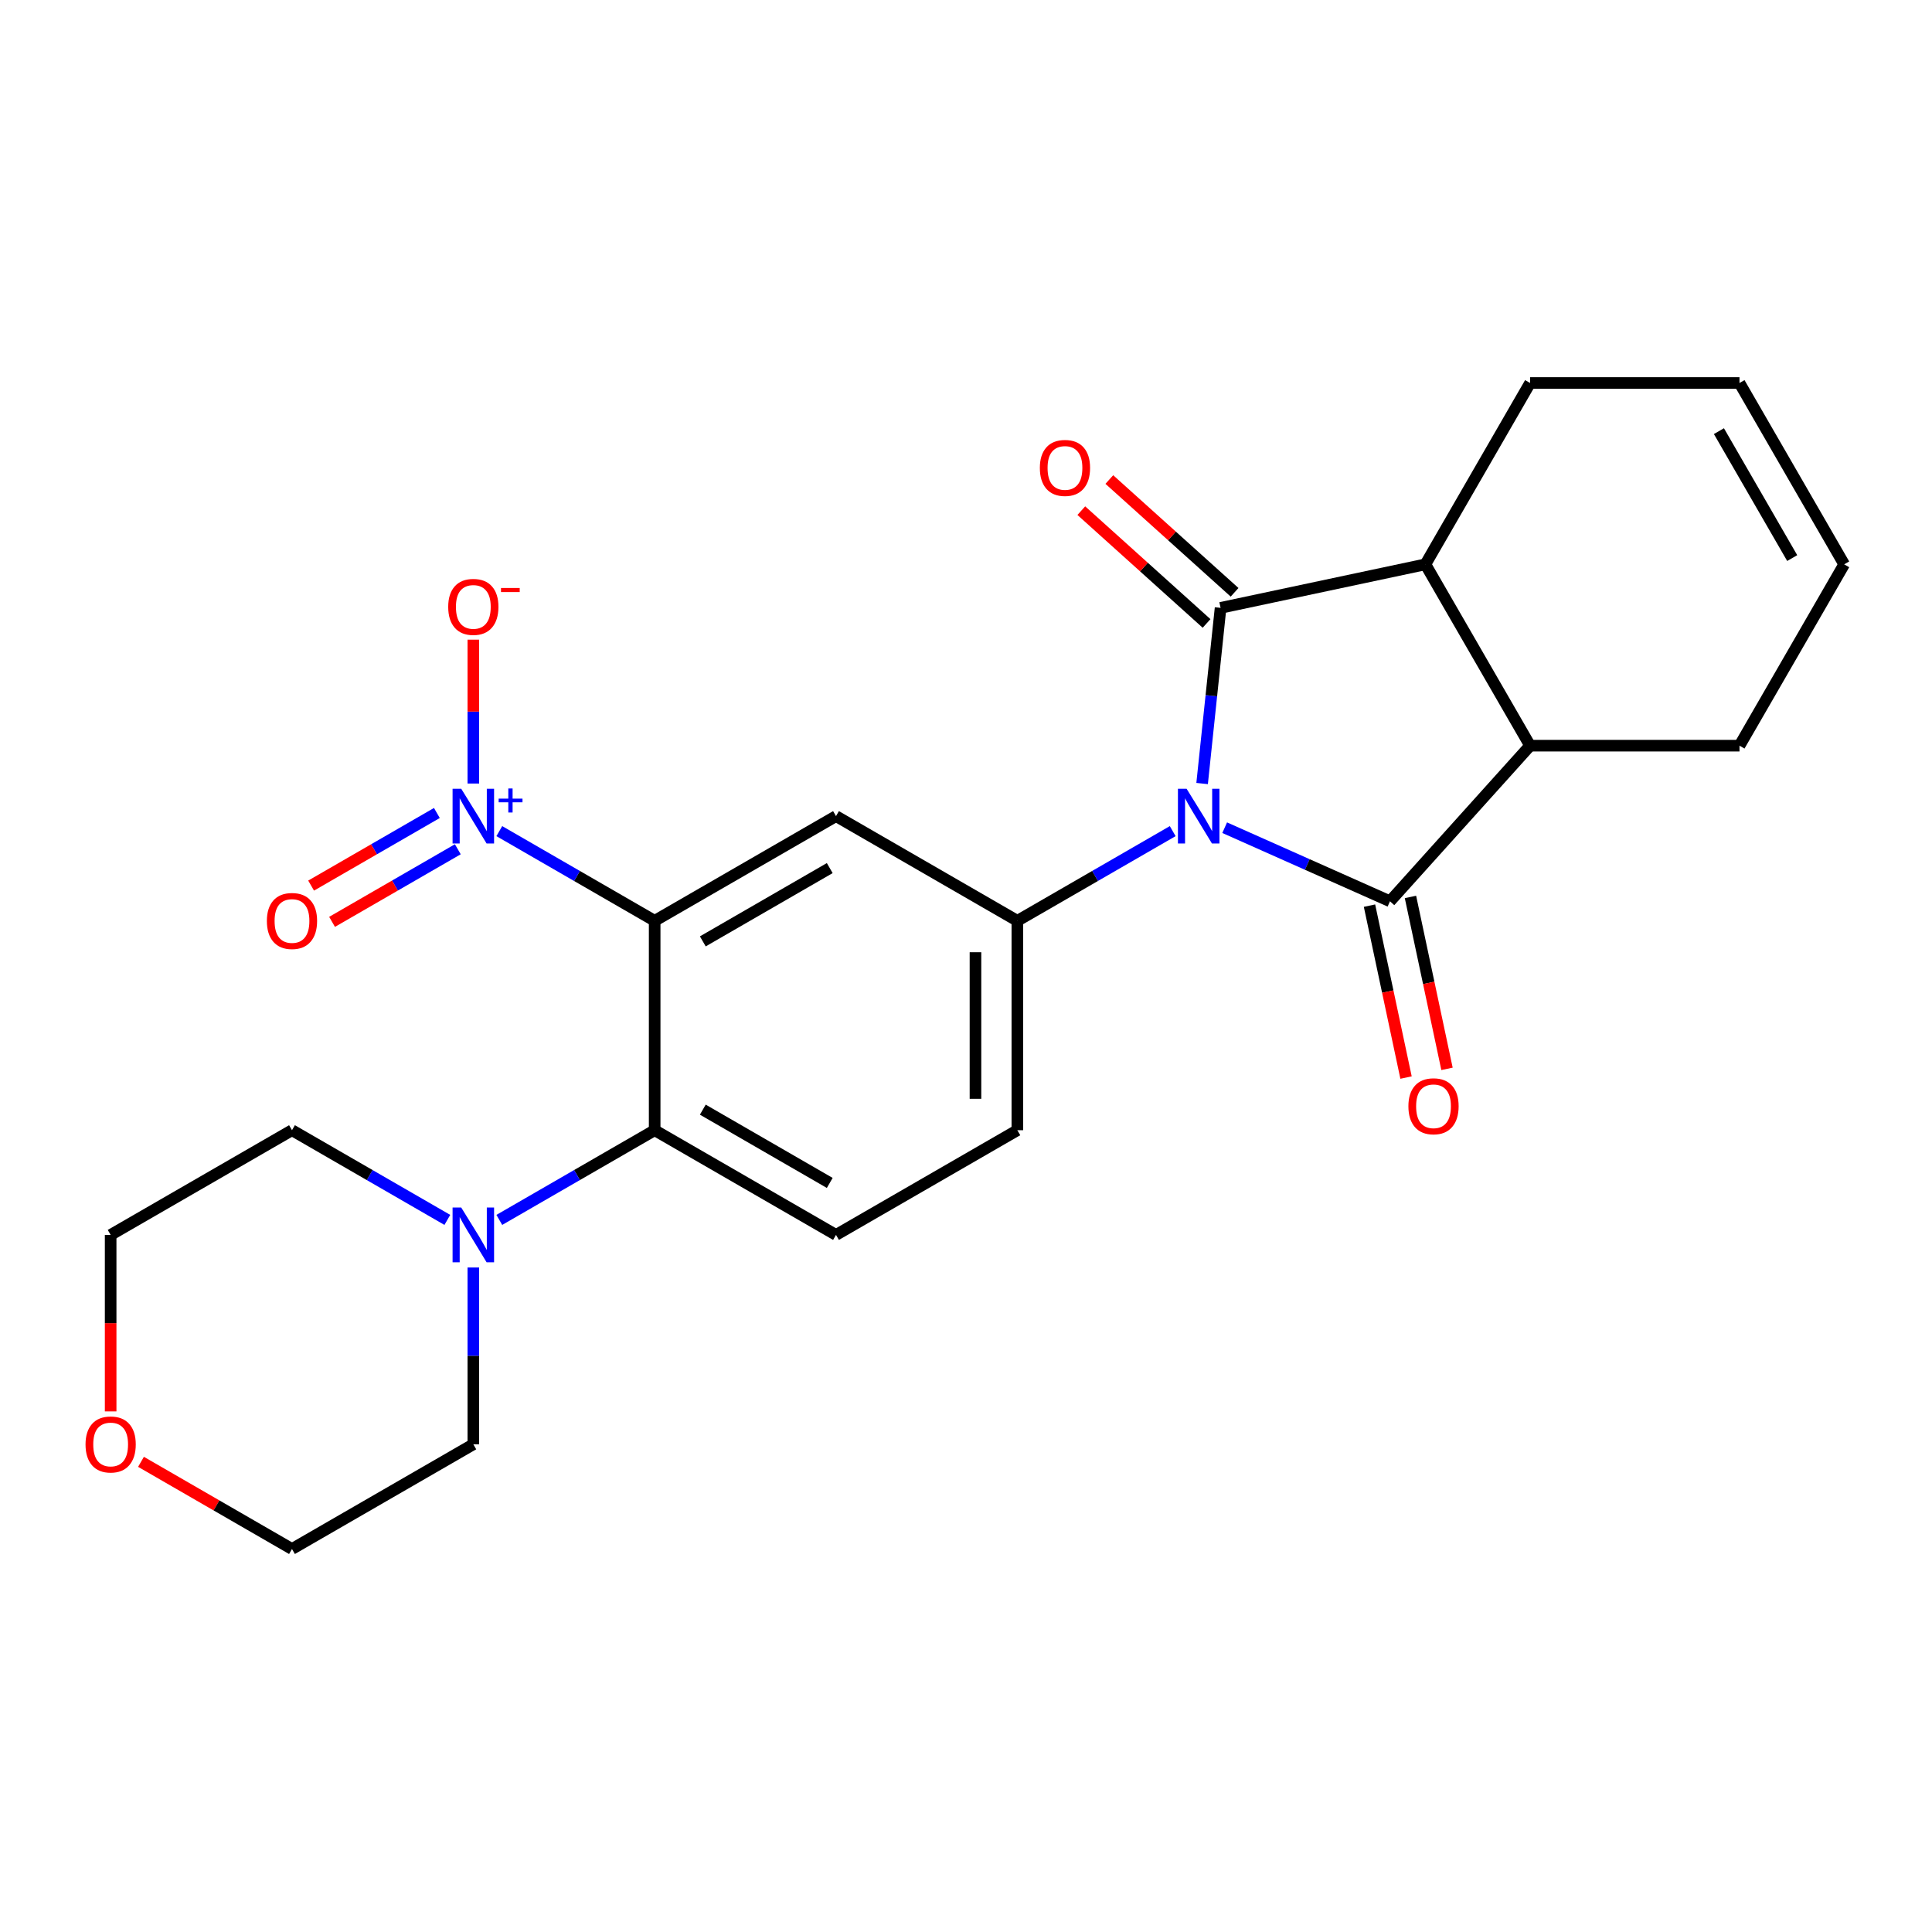 <?xml version='1.0' encoding='iso-8859-1'?>
<svg version='1.1' baseProfile='full'
              xmlns='http://www.w3.org/2000/svg'
                      xmlns:rdkit='http://www.rdkit.org/xml'
                      xmlns:xlink='http://www.w3.org/1999/xlink'
                  xml:space='preserve'
width='1000px' height='1000px' viewBox='0 0 1000 1000'>
<!-- END OF HEADER -->
<rect style='opacity:1.0;fill:#FFFFFF;stroke:none' width='1000' height='1000' x='0' y='0'> </rect>
<path class='bond-0' d='M 622.212,405.554 L 626.99,360.095' style='fill:none;fill-rule:evenodd;stroke:#0000FF;stroke-width:6px;stroke-linecap:butt;stroke-linejoin:miter;stroke-opacity:1' />
<path class='bond-0' d='M 626.99,360.095 L 631.768,314.635' style='fill:none;fill-rule:evenodd;stroke:#000000;stroke-width:6px;stroke-linecap:butt;stroke-linejoin:miter;stroke-opacity:1' />
<path class='bond-1' d='M 633.889,428.412 L 676.67,447.459' style='fill:none;fill-rule:evenodd;stroke:#0000FF;stroke-width:6px;stroke-linecap:butt;stroke-linejoin:miter;stroke-opacity:1' />
<path class='bond-1' d='M 676.67,447.459 L 719.451,466.506' style='fill:none;fill-rule:evenodd;stroke:#000000;stroke-width:6px;stroke-linecap:butt;stroke-linejoin:miter;stroke-opacity:1' />
<path class='bond-4' d='M 606.99,430.189 L 566.784,453.401' style='fill:none;fill-rule:evenodd;stroke:#0000FF;stroke-width:6px;stroke-linecap:butt;stroke-linejoin:miter;stroke-opacity:1' />
<path class='bond-4' d='M 566.784,453.401 L 526.578,476.614' style='fill:none;fill-rule:evenodd;stroke:#000000;stroke-width:6px;stroke-linecap:butt;stroke-linejoin:miter;stroke-opacity:1' />
<path class='bond-6' d='M 631.768,314.635 L 737.782,292.102' style='fill:none;fill-rule:evenodd;stroke:#000000;stroke-width:6px;stroke-linecap:butt;stroke-linejoin:miter;stroke-opacity:1' />
<path class='bond-11' d='M 639.02,306.581 L 606.604,277.393' style='fill:none;fill-rule:evenodd;stroke:#000000;stroke-width:6px;stroke-linecap:butt;stroke-linejoin:miter;stroke-opacity:1' />
<path class='bond-11' d='M 606.604,277.393 L 574.187,248.204' style='fill:none;fill-rule:evenodd;stroke:#FF0000;stroke-width:6px;stroke-linecap:butt;stroke-linejoin:miter;stroke-opacity:1' />
<path class='bond-11' d='M 624.516,322.69 L 592.099,293.501' style='fill:none;fill-rule:evenodd;stroke:#000000;stroke-width:6px;stroke-linecap:butt;stroke-linejoin:miter;stroke-opacity:1' />
<path class='bond-11' d='M 592.099,293.501 L 559.682,264.313' style='fill:none;fill-rule:evenodd;stroke:#FF0000;stroke-width:6px;stroke-linecap:butt;stroke-linejoin:miter;stroke-opacity:1' />
<path class='bond-7' d='M 719.451,466.506 L 791.973,385.963' style='fill:none;fill-rule:evenodd;stroke:#000000;stroke-width:6px;stroke-linecap:butt;stroke-linejoin:miter;stroke-opacity:1' />
<path class='bond-12' d='M 708.85,468.76 L 718.307,513.252' style='fill:none;fill-rule:evenodd;stroke:#000000;stroke-width:6px;stroke-linecap:butt;stroke-linejoin:miter;stroke-opacity:1' />
<path class='bond-12' d='M 718.307,513.252 L 727.764,557.744' style='fill:none;fill-rule:evenodd;stroke:#FF0000;stroke-width:6px;stroke-linecap:butt;stroke-linejoin:miter;stroke-opacity:1' />
<path class='bond-12' d='M 730.052,464.253 L 739.509,508.745' style='fill:none;fill-rule:evenodd;stroke:#000000;stroke-width:6px;stroke-linecap:butt;stroke-linejoin:miter;stroke-opacity:1' />
<path class='bond-12' d='M 739.509,508.745 L 748.967,553.237' style='fill:none;fill-rule:evenodd;stroke:#FF0000;stroke-width:6px;stroke-linecap:butt;stroke-linejoin:miter;stroke-opacity:1' />
<path class='bond-2' d='M 338.855,476.614 L 432.716,422.423' style='fill:none;fill-rule:evenodd;stroke:#000000;stroke-width:6px;stroke-linecap:butt;stroke-linejoin:miter;stroke-opacity:1' />
<path class='bond-2' d='M 363.772,487.258 L 429.475,449.324' style='fill:none;fill-rule:evenodd;stroke:#000000;stroke-width:6px;stroke-linecap:butt;stroke-linejoin:miter;stroke-opacity:1' />
<path class='bond-3' d='M 338.855,476.614 L 298.649,453.401' style='fill:none;fill-rule:evenodd;stroke:#000000;stroke-width:6px;stroke-linecap:butt;stroke-linejoin:miter;stroke-opacity:1' />
<path class='bond-3' d='M 298.649,453.401 L 258.443,430.189' style='fill:none;fill-rule:evenodd;stroke:#0000FF;stroke-width:6px;stroke-linecap:butt;stroke-linejoin:miter;stroke-opacity:1' />
<path class='bond-26' d='M 338.855,476.614 L 338.855,584.996' style='fill:none;fill-rule:evenodd;stroke:#000000;stroke-width:6px;stroke-linecap:butt;stroke-linejoin:miter;stroke-opacity:1' />
<path class='bond-13' d='M 244.994,405.554 L 244.994,368.322' style='fill:none;fill-rule:evenodd;stroke:#0000FF;stroke-width:6px;stroke-linecap:butt;stroke-linejoin:miter;stroke-opacity:1' />
<path class='bond-13' d='M 244.994,368.322 L 244.994,331.089' style='fill:none;fill-rule:evenodd;stroke:#FF0000;stroke-width:6px;stroke-linecap:butt;stroke-linejoin:miter;stroke-opacity:1' />
<path class='bond-14' d='M 226.125,420.802 L 193.58,439.592' style='fill:none;fill-rule:evenodd;stroke:#0000FF;stroke-width:6px;stroke-linecap:butt;stroke-linejoin:miter;stroke-opacity:1' />
<path class='bond-14' d='M 193.58,439.592 L 161.034,458.383' style='fill:none;fill-rule:evenodd;stroke:#FF0000;stroke-width:6px;stroke-linecap:butt;stroke-linejoin:miter;stroke-opacity:1' />
<path class='bond-14' d='M 236.963,439.575 L 204.418,458.365' style='fill:none;fill-rule:evenodd;stroke:#0000FF;stroke-width:6px;stroke-linecap:butt;stroke-linejoin:miter;stroke-opacity:1' />
<path class='bond-14' d='M 204.418,458.365 L 171.873,477.155' style='fill:none;fill-rule:evenodd;stroke:#FF0000;stroke-width:6px;stroke-linecap:butt;stroke-linejoin:miter;stroke-opacity:1' />
<path class='bond-5' d='M 526.578,476.614 L 432.716,422.423' style='fill:none;fill-rule:evenodd;stroke:#000000;stroke-width:6px;stroke-linecap:butt;stroke-linejoin:miter;stroke-opacity:1' />
<path class='bond-15' d='M 526.578,476.614 L 526.578,584.996' style='fill:none;fill-rule:evenodd;stroke:#000000;stroke-width:6px;stroke-linecap:butt;stroke-linejoin:miter;stroke-opacity:1' />
<path class='bond-15' d='M 504.902,492.872 L 504.902,568.739' style='fill:none;fill-rule:evenodd;stroke:#000000;stroke-width:6px;stroke-linecap:butt;stroke-linejoin:miter;stroke-opacity:1' />
<path class='bond-19' d='M 737.782,292.102 L 791.973,198.24' style='fill:none;fill-rule:evenodd;stroke:#000000;stroke-width:6px;stroke-linecap:butt;stroke-linejoin:miter;stroke-opacity:1' />
<path class='bond-25' d='M 737.782,292.102 L 791.973,385.963' style='fill:none;fill-rule:evenodd;stroke:#000000;stroke-width:6px;stroke-linecap:butt;stroke-linejoin:miter;stroke-opacity:1' />
<path class='bond-20' d='M 791.973,385.963 L 900.355,385.963' style='fill:none;fill-rule:evenodd;stroke:#000000;stroke-width:6px;stroke-linecap:butt;stroke-linejoin:miter;stroke-opacity:1' />
<path class='bond-8' d='M 338.855,584.996 L 432.716,639.187' style='fill:none;fill-rule:evenodd;stroke:#000000;stroke-width:6px;stroke-linecap:butt;stroke-linejoin:miter;stroke-opacity:1' />
<path class='bond-8' d='M 363.772,574.353 L 429.475,612.286' style='fill:none;fill-rule:evenodd;stroke:#000000;stroke-width:6px;stroke-linecap:butt;stroke-linejoin:miter;stroke-opacity:1' />
<path class='bond-9' d='M 338.855,584.996 L 298.649,608.209' style='fill:none;fill-rule:evenodd;stroke:#000000;stroke-width:6px;stroke-linecap:butt;stroke-linejoin:miter;stroke-opacity:1' />
<path class='bond-9' d='M 298.649,608.209 L 258.443,631.422' style='fill:none;fill-rule:evenodd;stroke:#0000FF;stroke-width:6px;stroke-linecap:butt;stroke-linejoin:miter;stroke-opacity:1' />
<path class='bond-21' d='M 244.994,656.057 L 244.994,701.813' style='fill:none;fill-rule:evenodd;stroke:#0000FF;stroke-width:6px;stroke-linecap:butt;stroke-linejoin:miter;stroke-opacity:1' />
<path class='bond-21' d='M 244.994,701.813 L 244.994,747.569' style='fill:none;fill-rule:evenodd;stroke:#000000;stroke-width:6px;stroke-linecap:butt;stroke-linejoin:miter;stroke-opacity:1' />
<path class='bond-22' d='M 231.544,631.422 L 191.338,608.209' style='fill:none;fill-rule:evenodd;stroke:#0000FF;stroke-width:6px;stroke-linecap:butt;stroke-linejoin:miter;stroke-opacity:1' />
<path class='bond-22' d='M 191.338,608.209 L 151.132,584.996' style='fill:none;fill-rule:evenodd;stroke:#000000;stroke-width:6px;stroke-linecap:butt;stroke-linejoin:miter;stroke-opacity:1' />
<path class='bond-10' d='M 432.716,639.187 L 526.578,584.996' style='fill:none;fill-rule:evenodd;stroke:#000000;stroke-width:6px;stroke-linecap:butt;stroke-linejoin:miter;stroke-opacity:1' />
<path class='bond-16' d='M 57.271,730.539 L 57.271,684.863' style='fill:none;fill-rule:evenodd;stroke:#FF0000;stroke-width:6px;stroke-linecap:butt;stroke-linejoin:miter;stroke-opacity:1' />
<path class='bond-16' d='M 57.271,684.863 L 57.271,639.187' style='fill:none;fill-rule:evenodd;stroke:#000000;stroke-width:6px;stroke-linecap:butt;stroke-linejoin:miter;stroke-opacity:1' />
<path class='bond-28' d='M 72.98,756.639 L 112.056,779.199' style='fill:none;fill-rule:evenodd;stroke:#FF0000;stroke-width:6px;stroke-linecap:butt;stroke-linejoin:miter;stroke-opacity:1' />
<path class='bond-28' d='M 112.056,779.199 L 151.132,801.76' style='fill:none;fill-rule:evenodd;stroke:#000000;stroke-width:6px;stroke-linecap:butt;stroke-linejoin:miter;stroke-opacity:1' />
<path class='bond-17' d='M 954.545,292.102 L 900.355,385.963' style='fill:none;fill-rule:evenodd;stroke:#000000;stroke-width:6px;stroke-linecap:butt;stroke-linejoin:miter;stroke-opacity:1' />
<path class='bond-27' d='M 954.545,292.102 L 900.355,198.24' style='fill:none;fill-rule:evenodd;stroke:#000000;stroke-width:6px;stroke-linecap:butt;stroke-linejoin:miter;stroke-opacity:1' />
<path class='bond-27' d='M 927.645,288.86 L 889.711,223.157' style='fill:none;fill-rule:evenodd;stroke:#000000;stroke-width:6px;stroke-linecap:butt;stroke-linejoin:miter;stroke-opacity:1' />
<path class='bond-18' d='M 900.355,198.24 L 791.973,198.24' style='fill:none;fill-rule:evenodd;stroke:#000000;stroke-width:6px;stroke-linecap:butt;stroke-linejoin:miter;stroke-opacity:1' />
<path class='bond-23' d='M 244.994,747.569 L 151.132,801.76' style='fill:none;fill-rule:evenodd;stroke:#000000;stroke-width:6px;stroke-linecap:butt;stroke-linejoin:miter;stroke-opacity:1' />
<path class='bond-24' d='M 151.132,584.996 L 57.271,639.187' style='fill:none;fill-rule:evenodd;stroke:#000000;stroke-width:6px;stroke-linecap:butt;stroke-linejoin:miter;stroke-opacity:1' />
<path  class='atom-0' d='M 614.179 408.263
L 623.459 423.263
Q 624.379 424.743, 625.859 427.423
Q 627.339 430.103, 627.419 430.263
L 627.419 408.263
L 631.179 408.263
L 631.179 436.583
L 627.299 436.583
L 617.339 420.183
Q 616.179 418.263, 614.939 416.063
Q 613.739 413.863, 613.379 413.183
L 613.379 436.583
L 609.699 436.583
L 609.699 408.263
L 614.179 408.263
' fill='#0000FF'/>
<path  class='atom-4' d='M 238.734 408.263
L 248.014 423.263
Q 248.934 424.743, 250.414 427.423
Q 251.894 430.103, 251.974 430.263
L 251.974 408.263
L 255.734 408.263
L 255.734 436.583
L 251.854 436.583
L 241.894 420.183
Q 240.734 418.263, 239.494 416.063
Q 238.294 413.863, 237.934 413.183
L 237.934 436.583
L 234.254 436.583
L 234.254 408.263
L 238.734 408.263
' fill='#0000FF'/>
<path  class='atom-4' d='M 258.11 413.368
L 263.099 413.368
L 263.099 408.115
L 265.317 408.115
L 265.317 413.368
L 270.438 413.368
L 270.438 415.269
L 265.317 415.269
L 265.317 420.549
L 263.099 420.549
L 263.099 415.269
L 258.11 415.269
L 258.11 413.368
' fill='#0000FF'/>
<path  class='atom-10' d='M 238.734 625.027
L 248.014 640.027
Q 248.934 641.507, 250.414 644.187
Q 251.894 646.867, 251.974 647.027
L 251.974 625.027
L 255.734 625.027
L 255.734 653.347
L 251.854 653.347
L 241.894 636.947
Q 240.734 635.027, 239.494 632.827
Q 238.294 630.627, 237.934 629.947
L 237.934 653.347
L 234.254 653.347
L 234.254 625.027
L 238.734 625.027
' fill='#0000FF'/>
<path  class='atom-12' d='M 538.225 242.194
Q 538.225 235.394, 541.585 231.594
Q 544.945 227.794, 551.225 227.794
Q 557.505 227.794, 560.865 231.594
Q 564.225 235.394, 564.225 242.194
Q 564.225 249.074, 560.825 252.994
Q 557.425 256.874, 551.225 256.874
Q 544.985 256.874, 541.585 252.994
Q 538.225 249.114, 538.225 242.194
M 551.225 253.674
Q 555.545 253.674, 557.865 250.794
Q 560.225 247.874, 560.225 242.194
Q 560.225 236.634, 557.865 233.834
Q 555.545 230.994, 551.225 230.994
Q 546.905 230.994, 544.545 233.794
Q 542.225 236.594, 542.225 242.194
Q 542.225 247.914, 544.545 250.794
Q 546.905 253.674, 551.225 253.674
' fill='#FF0000'/>
<path  class='atom-13' d='M 728.985 572.6
Q 728.985 565.8, 732.345 562
Q 735.705 558.2, 741.985 558.2
Q 748.265 558.2, 751.625 562
Q 754.985 565.8, 754.985 572.6
Q 754.985 579.48, 751.585 583.4
Q 748.185 587.28, 741.985 587.28
Q 735.745 587.28, 732.345 583.4
Q 728.985 579.52, 728.985 572.6
M 741.985 584.08
Q 746.305 584.08, 748.625 581.2
Q 750.985 578.28, 750.985 572.6
Q 750.985 567.04, 748.625 564.24
Q 746.305 561.4, 741.985 561.4
Q 737.665 561.4, 735.305 564.2
Q 732.985 567, 732.985 572.6
Q 732.985 578.32, 735.305 581.2
Q 737.665 584.08, 741.985 584.08
' fill='#FF0000'/>
<path  class='atom-14' d='M 231.994 314.122
Q 231.994 307.322, 235.354 303.522
Q 238.714 299.722, 244.994 299.722
Q 251.274 299.722, 254.634 303.522
Q 257.994 307.322, 257.994 314.122
Q 257.994 321.002, 254.594 324.922
Q 251.194 328.802, 244.994 328.802
Q 238.754 328.802, 235.354 324.922
Q 231.994 321.042, 231.994 314.122
M 244.994 325.602
Q 249.314 325.602, 251.634 322.722
Q 253.994 319.802, 253.994 314.122
Q 253.994 308.562, 251.634 305.762
Q 249.314 302.922, 244.994 302.922
Q 240.674 302.922, 238.314 305.722
Q 235.994 308.522, 235.994 314.122
Q 235.994 319.842, 238.314 322.722
Q 240.674 325.602, 244.994 325.602
' fill='#FF0000'/>
<path  class='atom-14' d='M 259.314 304.344
L 269.002 304.344
L 269.002 306.456
L 259.314 306.456
L 259.314 304.344
' fill='#FF0000'/>
<path  class='atom-15' d='M 138.132 476.694
Q 138.132 469.894, 141.492 466.094
Q 144.852 462.294, 151.132 462.294
Q 157.412 462.294, 160.772 466.094
Q 164.132 469.894, 164.132 476.694
Q 164.132 483.574, 160.732 487.494
Q 157.332 491.374, 151.132 491.374
Q 144.892 491.374, 141.492 487.494
Q 138.132 483.614, 138.132 476.694
M 151.132 488.174
Q 155.452 488.174, 157.772 485.294
Q 160.132 482.374, 160.132 476.694
Q 160.132 471.134, 157.772 468.334
Q 155.452 465.494, 151.132 465.494
Q 146.812 465.494, 144.452 468.294
Q 142.132 471.094, 142.132 476.694
Q 142.132 482.414, 144.452 485.294
Q 146.812 488.174, 151.132 488.174
' fill='#FF0000'/>
<path  class='atom-17' d='M 44.271 747.649
Q 44.271 740.849, 47.631 737.049
Q 50.991 733.249, 57.271 733.249
Q 63.551 733.249, 66.911 737.049
Q 70.271 740.849, 70.271 747.649
Q 70.271 754.529, 66.871 758.449
Q 63.471 762.329, 57.271 762.329
Q 51.031 762.329, 47.631 758.449
Q 44.271 754.569, 44.271 747.649
M 57.271 759.129
Q 61.591 759.129, 63.911 756.249
Q 66.271 753.329, 66.271 747.649
Q 66.271 742.089, 63.911 739.289
Q 61.591 736.449, 57.271 736.449
Q 52.951 736.449, 50.591 739.249
Q 48.271 742.049, 48.271 747.649
Q 48.271 753.369, 50.591 756.249
Q 52.951 759.129, 57.271 759.129
' fill='#FF0000'/>
</svg>
